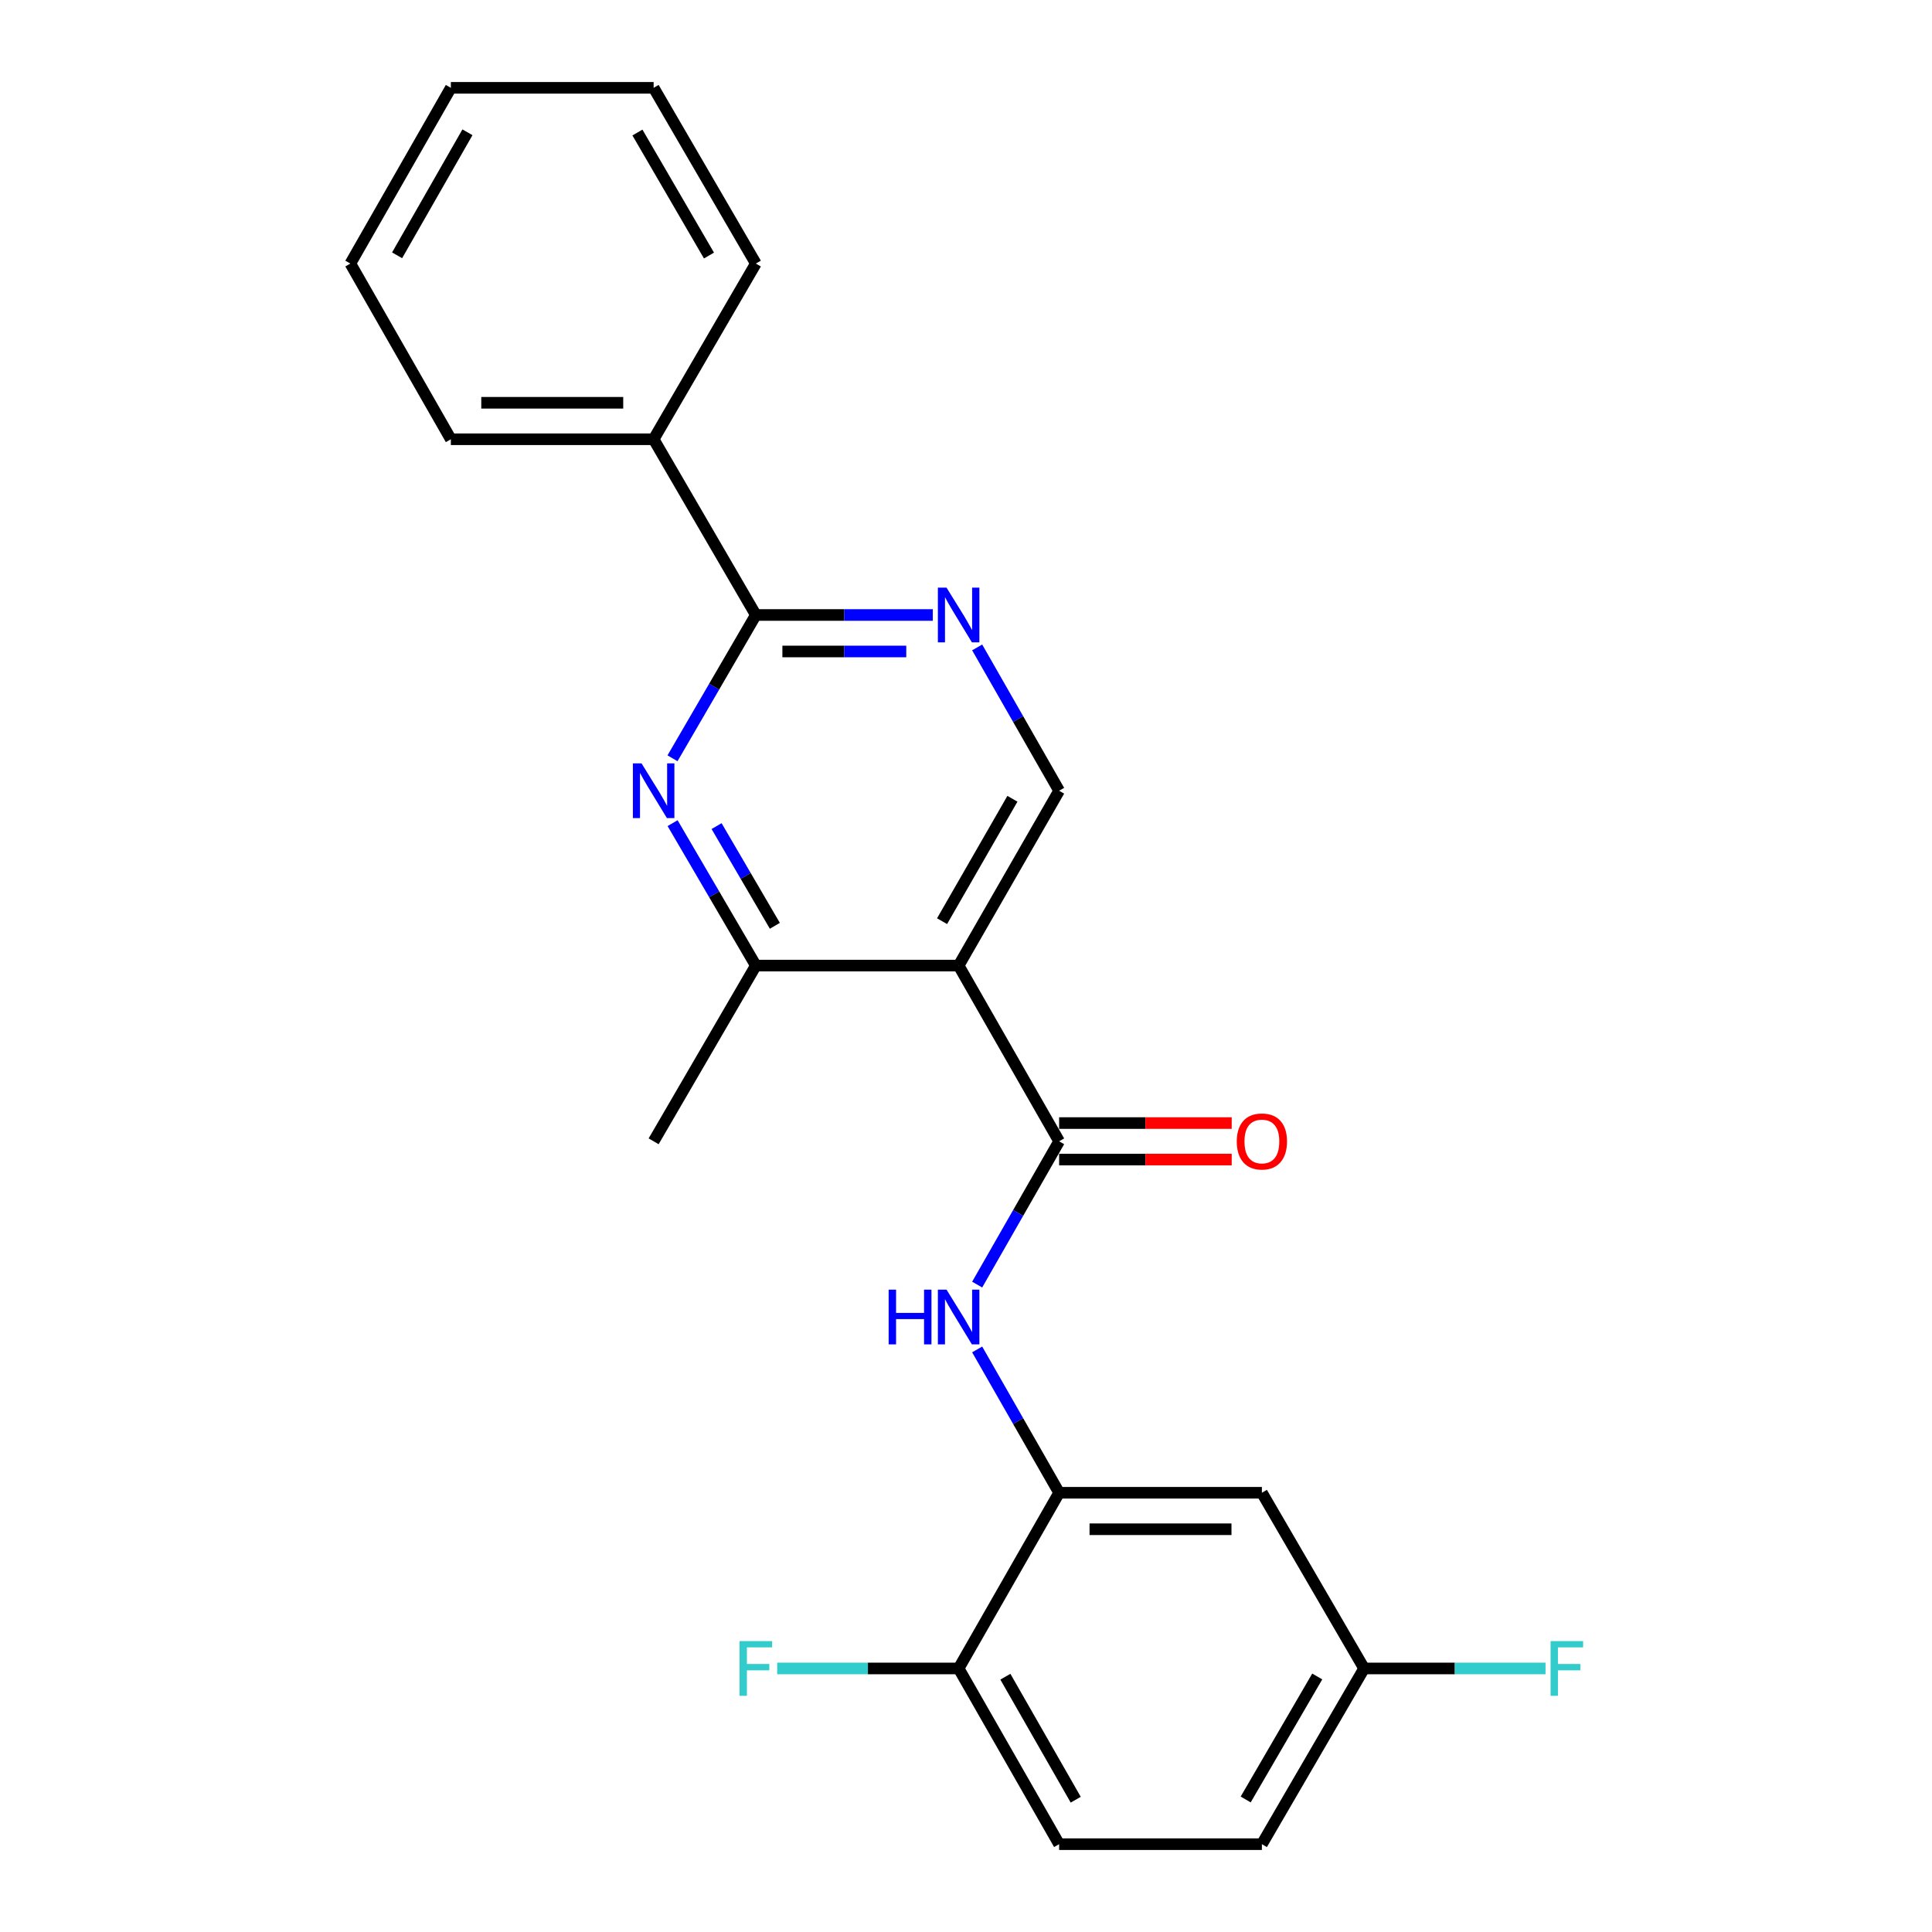 <?xml version='1.0' encoding='iso-8859-1'?>
<svg version='1.1' baseProfile='full'
              xmlns='http://www.w3.org/2000/svg'
                      xmlns:rdkit='http://www.rdkit.org/xml'
                      xmlns:xlink='http://www.w3.org/1999/xlink'
                  xml:space='preserve'
width='1000px' height='1000px' viewBox='0 0 1000 1000'>
<!-- END OF HEADER -->
<rect style='opacity:1.0;fill:#FFFFFF;stroke:none' width='1000' height='1000' x='0' y='0'> </rect>
<path class='bond-0' d='M 496.183,499.785 L 548.202,590.739' style='fill:none;fill-rule:evenodd;stroke:#000000;stroke-width:6px;stroke-linecap:butt;stroke-linejoin:miter;stroke-opacity:1' />
<path class='bond-4' d='M 496.183,499.785 L 391.222,499.785' style='fill:none;fill-rule:evenodd;stroke:#000000;stroke-width:6px;stroke-linecap:butt;stroke-linejoin:miter;stroke-opacity:1' />
<path class='bond-7' d='M 496.183,499.785 L 548.202,409.282' style='fill:none;fill-rule:evenodd;stroke:#000000;stroke-width:6px;stroke-linecap:butt;stroke-linejoin:miter;stroke-opacity:1' />
<path class='bond-7' d='M 487.613,476.798 L 524.026,413.446' style='fill:none;fill-rule:evenodd;stroke:#000000;stroke-width:6px;stroke-linecap:butt;stroke-linejoin:miter;stroke-opacity:1' />
<path class='bond-3' d='M 548.202,590.739 L 526.991,627.821' style='fill:none;fill-rule:evenodd;stroke:#000000;stroke-width:6px;stroke-linecap:butt;stroke-linejoin:miter;stroke-opacity:1' />
<path class='bond-3' d='M 526.991,627.821 L 505.781,664.904' style='fill:none;fill-rule:evenodd;stroke:#0000FF;stroke-width:6px;stroke-linecap:butt;stroke-linejoin:miter;stroke-opacity:1' />
<path class='bond-10' d='M 548.202,600.182 L 592.865,600.182' style='fill:none;fill-rule:evenodd;stroke:#000000;stroke-width:6px;stroke-linecap:butt;stroke-linejoin:miter;stroke-opacity:1' />
<path class='bond-10' d='M 592.865,600.182 L 637.529,600.182' style='fill:none;fill-rule:evenodd;stroke:#FF0000;stroke-width:6px;stroke-linecap:butt;stroke-linejoin:miter;stroke-opacity:1' />
<path class='bond-10' d='M 548.202,581.296 L 592.865,581.296' style='fill:none;fill-rule:evenodd;stroke:#000000;stroke-width:6px;stroke-linecap:butt;stroke-linejoin:miter;stroke-opacity:1' />
<path class='bond-10' d='M 592.865,581.296 L 637.529,581.296' style='fill:none;fill-rule:evenodd;stroke:#FF0000;stroke-width:6px;stroke-linecap:butt;stroke-linejoin:miter;stroke-opacity:1' />
<path class='bond-1' d='M 348.131,426.063 L 369.677,462.924' style='fill:none;fill-rule:evenodd;stroke:#0000FF;stroke-width:6px;stroke-linecap:butt;stroke-linejoin:miter;stroke-opacity:1' />
<path class='bond-1' d='M 369.677,462.924 L 391.222,499.785' style='fill:none;fill-rule:evenodd;stroke:#000000;stroke-width:6px;stroke-linecap:butt;stroke-linejoin:miter;stroke-opacity:1' />
<path class='bond-1' d='M 370.899,427.591 L 385.981,453.394' style='fill:none;fill-rule:evenodd;stroke:#0000FF;stroke-width:6px;stroke-linecap:butt;stroke-linejoin:miter;stroke-opacity:1' />
<path class='bond-1' d='M 385.981,453.394 L 401.063,479.196' style='fill:none;fill-rule:evenodd;stroke:#000000;stroke-width:6px;stroke-linecap:butt;stroke-linejoin:miter;stroke-opacity:1' />
<path class='bond-23' d='M 348.087,392.491 L 369.655,355.404' style='fill:none;fill-rule:evenodd;stroke:#0000FF;stroke-width:6px;stroke-linecap:butt;stroke-linejoin:miter;stroke-opacity:1' />
<path class='bond-23' d='M 369.655,355.404 L 391.222,318.317' style='fill:none;fill-rule:evenodd;stroke:#000000;stroke-width:6px;stroke-linecap:butt;stroke-linejoin:miter;stroke-opacity:1' />
<path class='bond-2' d='M 391.222,318.317 L 437.021,318.317' style='fill:none;fill-rule:evenodd;stroke:#000000;stroke-width:6px;stroke-linecap:butt;stroke-linejoin:miter;stroke-opacity:1' />
<path class='bond-2' d='M 437.021,318.317 L 482.819,318.317' style='fill:none;fill-rule:evenodd;stroke:#0000FF;stroke-width:6px;stroke-linecap:butt;stroke-linejoin:miter;stroke-opacity:1' />
<path class='bond-2' d='M 404.962,337.203 L 437.021,337.203' style='fill:none;fill-rule:evenodd;stroke:#000000;stroke-width:6px;stroke-linecap:butt;stroke-linejoin:miter;stroke-opacity:1' />
<path class='bond-2' d='M 437.021,337.203 L 469.08,337.203' style='fill:none;fill-rule:evenodd;stroke:#0000FF;stroke-width:6px;stroke-linecap:butt;stroke-linejoin:miter;stroke-opacity:1' />
<path class='bond-11' d='M 391.222,318.317 L 338.322,227.363' style='fill:none;fill-rule:evenodd;stroke:#000000;stroke-width:6px;stroke-linecap:butt;stroke-linejoin:miter;stroke-opacity:1' />
<path class='bond-6' d='M 505.779,698.463 L 526.99,735.555' style='fill:none;fill-rule:evenodd;stroke:#0000FF;stroke-width:6px;stroke-linecap:butt;stroke-linejoin:miter;stroke-opacity:1' />
<path class='bond-6' d='M 526.99,735.555 L 548.202,772.648' style='fill:none;fill-rule:evenodd;stroke:#000000;stroke-width:6px;stroke-linecap:butt;stroke-linejoin:miter;stroke-opacity:1' />
<path class='bond-17' d='M 391.222,499.785 L 338.322,590.739' style='fill:none;fill-rule:evenodd;stroke:#000000;stroke-width:6px;stroke-linecap:butt;stroke-linejoin:miter;stroke-opacity:1' />
<path class='bond-5' d='M 505.779,335.097 L 526.99,372.189' style='fill:none;fill-rule:evenodd;stroke:#0000FF;stroke-width:6px;stroke-linecap:butt;stroke-linejoin:miter;stroke-opacity:1' />
<path class='bond-5' d='M 526.99,372.189 L 548.202,409.282' style='fill:none;fill-rule:evenodd;stroke:#000000;stroke-width:6px;stroke-linecap:butt;stroke-linejoin:miter;stroke-opacity:1' />
<path class='bond-8' d='M 548.202,772.648 L 653.152,772.648' style='fill:none;fill-rule:evenodd;stroke:#000000;stroke-width:6px;stroke-linecap:butt;stroke-linejoin:miter;stroke-opacity:1' />
<path class='bond-8' d='M 563.945,791.533 L 637.41,791.533' style='fill:none;fill-rule:evenodd;stroke:#000000;stroke-width:6px;stroke-linecap:butt;stroke-linejoin:miter;stroke-opacity:1' />
<path class='bond-9' d='M 548.202,772.648 L 496.183,863.591' style='fill:none;fill-rule:evenodd;stroke:#000000;stroke-width:6px;stroke-linecap:butt;stroke-linejoin:miter;stroke-opacity:1' />
<path class='bond-13' d='M 653.152,772.648 L 706.063,863.591' style='fill:none;fill-rule:evenodd;stroke:#000000;stroke-width:6px;stroke-linecap:butt;stroke-linejoin:miter;stroke-opacity:1' />
<path class='bond-12' d='M 496.183,863.591 L 548.202,954.545' style='fill:none;fill-rule:evenodd;stroke:#000000;stroke-width:6px;stroke-linecap:butt;stroke-linejoin:miter;stroke-opacity:1' />
<path class='bond-12' d='M 520.38,867.858 L 556.793,931.526' style='fill:none;fill-rule:evenodd;stroke:#000000;stroke-width:6px;stroke-linecap:butt;stroke-linejoin:miter;stroke-opacity:1' />
<path class='bond-14' d='M 496.183,863.591 L 449.225,863.591' style='fill:none;fill-rule:evenodd;stroke:#000000;stroke-width:6px;stroke-linecap:butt;stroke-linejoin:miter;stroke-opacity:1' />
<path class='bond-14' d='M 449.225,863.591 L 402.266,863.591' style='fill:none;fill-rule:evenodd;stroke:#33CCCC;stroke-width:6px;stroke-linecap:butt;stroke-linejoin:miter;stroke-opacity:1' />
<path class='bond-18' d='M 338.322,227.363 L 233.361,227.363' style='fill:none;fill-rule:evenodd;stroke:#000000;stroke-width:6px;stroke-linecap:butt;stroke-linejoin:miter;stroke-opacity:1' />
<path class='bond-18' d='M 322.578,208.478 L 249.105,208.478' style='fill:none;fill-rule:evenodd;stroke:#000000;stroke-width:6px;stroke-linecap:butt;stroke-linejoin:miter;stroke-opacity:1' />
<path class='bond-19' d='M 338.322,227.363 L 391.222,136.419' style='fill:none;fill-rule:evenodd;stroke:#000000;stroke-width:6px;stroke-linecap:butt;stroke-linejoin:miter;stroke-opacity:1' />
<path class='bond-15' d='M 548.202,954.545 L 653.152,954.545' style='fill:none;fill-rule:evenodd;stroke:#000000;stroke-width:6px;stroke-linecap:butt;stroke-linejoin:miter;stroke-opacity:1' />
<path class='bond-16' d='M 706.063,863.591 L 753.011,863.591' style='fill:none;fill-rule:evenodd;stroke:#000000;stroke-width:6px;stroke-linecap:butt;stroke-linejoin:miter;stroke-opacity:1' />
<path class='bond-16' d='M 753.011,863.591 L 799.959,863.591' style='fill:none;fill-rule:evenodd;stroke:#33CCCC;stroke-width:6px;stroke-linecap:butt;stroke-linejoin:miter;stroke-opacity:1' />
<path class='bond-24' d='M 706.063,863.591 L 653.152,954.545' style='fill:none;fill-rule:evenodd;stroke:#000000;stroke-width:6px;stroke-linecap:butt;stroke-linejoin:miter;stroke-opacity:1' />
<path class='bond-24' d='M 681.802,867.738 L 644.765,931.406' style='fill:none;fill-rule:evenodd;stroke:#000000;stroke-width:6px;stroke-linecap:butt;stroke-linejoin:miter;stroke-opacity:1' />
<path class='bond-21' d='M 233.361,227.363 L 181.343,136.419' style='fill:none;fill-rule:evenodd;stroke:#000000;stroke-width:6px;stroke-linecap:butt;stroke-linejoin:miter;stroke-opacity:1' />
<path class='bond-20' d='M 391.222,136.419 L 338.322,45.455' style='fill:none;fill-rule:evenodd;stroke:#000000;stroke-width:6px;stroke-linecap:butt;stroke-linejoin:miter;stroke-opacity:1' />
<path class='bond-20' d='M 366.962,132.269 L 329.932,68.593' style='fill:none;fill-rule:evenodd;stroke:#000000;stroke-width:6px;stroke-linecap:butt;stroke-linejoin:miter;stroke-opacity:1' />
<path class='bond-25' d='M 338.322,45.455 L 233.361,45.455' style='fill:none;fill-rule:evenodd;stroke:#000000;stroke-width:6px;stroke-linecap:butt;stroke-linejoin:miter;stroke-opacity:1' />
<path class='bond-22' d='M 181.343,136.419 L 233.361,45.455' style='fill:none;fill-rule:evenodd;stroke:#000000;stroke-width:6px;stroke-linecap:butt;stroke-linejoin:miter;stroke-opacity:1' />
<path class='bond-22' d='M 205.539,132.15 L 241.953,68.474' style='fill:none;fill-rule:evenodd;stroke:#000000;stroke-width:6px;stroke-linecap:butt;stroke-linejoin:miter;stroke-opacity:1' />
<path  class='atom-2' d='M 332.062 395.122
L 341.342 410.122
Q 342.262 411.602, 343.742 414.282
Q 345.222 416.962, 345.302 417.122
L 345.302 395.122
L 349.062 395.122
L 349.062 423.442
L 345.182 423.442
L 335.222 407.042
Q 334.062 405.122, 332.822 402.922
Q 331.622 400.722, 331.262 400.042
L 331.262 423.442
L 327.582 423.442
L 327.582 395.122
L 332.062 395.122
' fill='#0000FF'/>
<path  class='atom-4' d='M 459.963 667.523
L 463.803 667.523
L 463.803 679.563
L 478.283 679.563
L 478.283 667.523
L 482.123 667.523
L 482.123 695.843
L 478.283 695.843
L 478.283 682.763
L 463.803 682.763
L 463.803 695.843
L 459.963 695.843
L 459.963 667.523
' fill='#0000FF'/>
<path  class='atom-4' d='M 489.923 667.523
L 499.203 682.523
Q 500.123 684.003, 501.603 686.683
Q 503.083 689.363, 503.163 689.523
L 503.163 667.523
L 506.923 667.523
L 506.923 695.843
L 503.043 695.843
L 493.083 679.443
Q 491.923 677.523, 490.683 675.323
Q 489.483 673.123, 489.123 672.443
L 489.123 695.843
L 485.443 695.843
L 485.443 667.523
L 489.923 667.523
' fill='#0000FF'/>
<path  class='atom-6' d='M 489.923 304.157
L 499.203 319.157
Q 500.123 320.637, 501.603 323.317
Q 503.083 325.997, 503.163 326.157
L 503.163 304.157
L 506.923 304.157
L 506.923 332.477
L 503.043 332.477
L 493.083 316.077
Q 491.923 314.157, 490.683 311.957
Q 489.483 309.757, 489.123 309.077
L 489.123 332.477
L 485.443 332.477
L 485.443 304.157
L 489.923 304.157
' fill='#0000FF'/>
<path  class='atom-11' d='M 640.152 590.819
Q 640.152 584.019, 643.512 580.219
Q 646.872 576.419, 653.152 576.419
Q 659.432 576.419, 662.792 580.219
Q 666.152 584.019, 666.152 590.819
Q 666.152 597.699, 662.752 601.619
Q 659.352 605.499, 653.152 605.499
Q 646.912 605.499, 643.512 601.619
Q 640.152 597.739, 640.152 590.819
M 653.152 602.299
Q 657.472 602.299, 659.792 599.419
Q 662.152 596.499, 662.152 590.819
Q 662.152 585.259, 659.792 582.459
Q 657.472 579.619, 653.152 579.619
Q 648.832 579.619, 646.472 582.419
Q 644.152 585.219, 644.152 590.819
Q 644.152 596.539, 646.472 599.419
Q 648.832 602.299, 653.152 602.299
' fill='#FF0000'/>
<path  class='atom-15' d='M 382.802 849.431
L 399.642 849.431
L 399.642 852.671
L 386.602 852.671
L 386.602 861.271
L 398.202 861.271
L 398.202 864.551
L 386.602 864.551
L 386.602 877.751
L 382.802 877.751
L 382.802 849.431
' fill='#33CCCC'/>
<path  class='atom-17' d='M 802.583 849.431
L 819.423 849.431
L 819.423 852.671
L 806.383 852.671
L 806.383 861.271
L 817.983 861.271
L 817.983 864.551
L 806.383 864.551
L 806.383 877.751
L 802.583 877.751
L 802.583 849.431
' fill='#33CCCC'/>
</svg>
